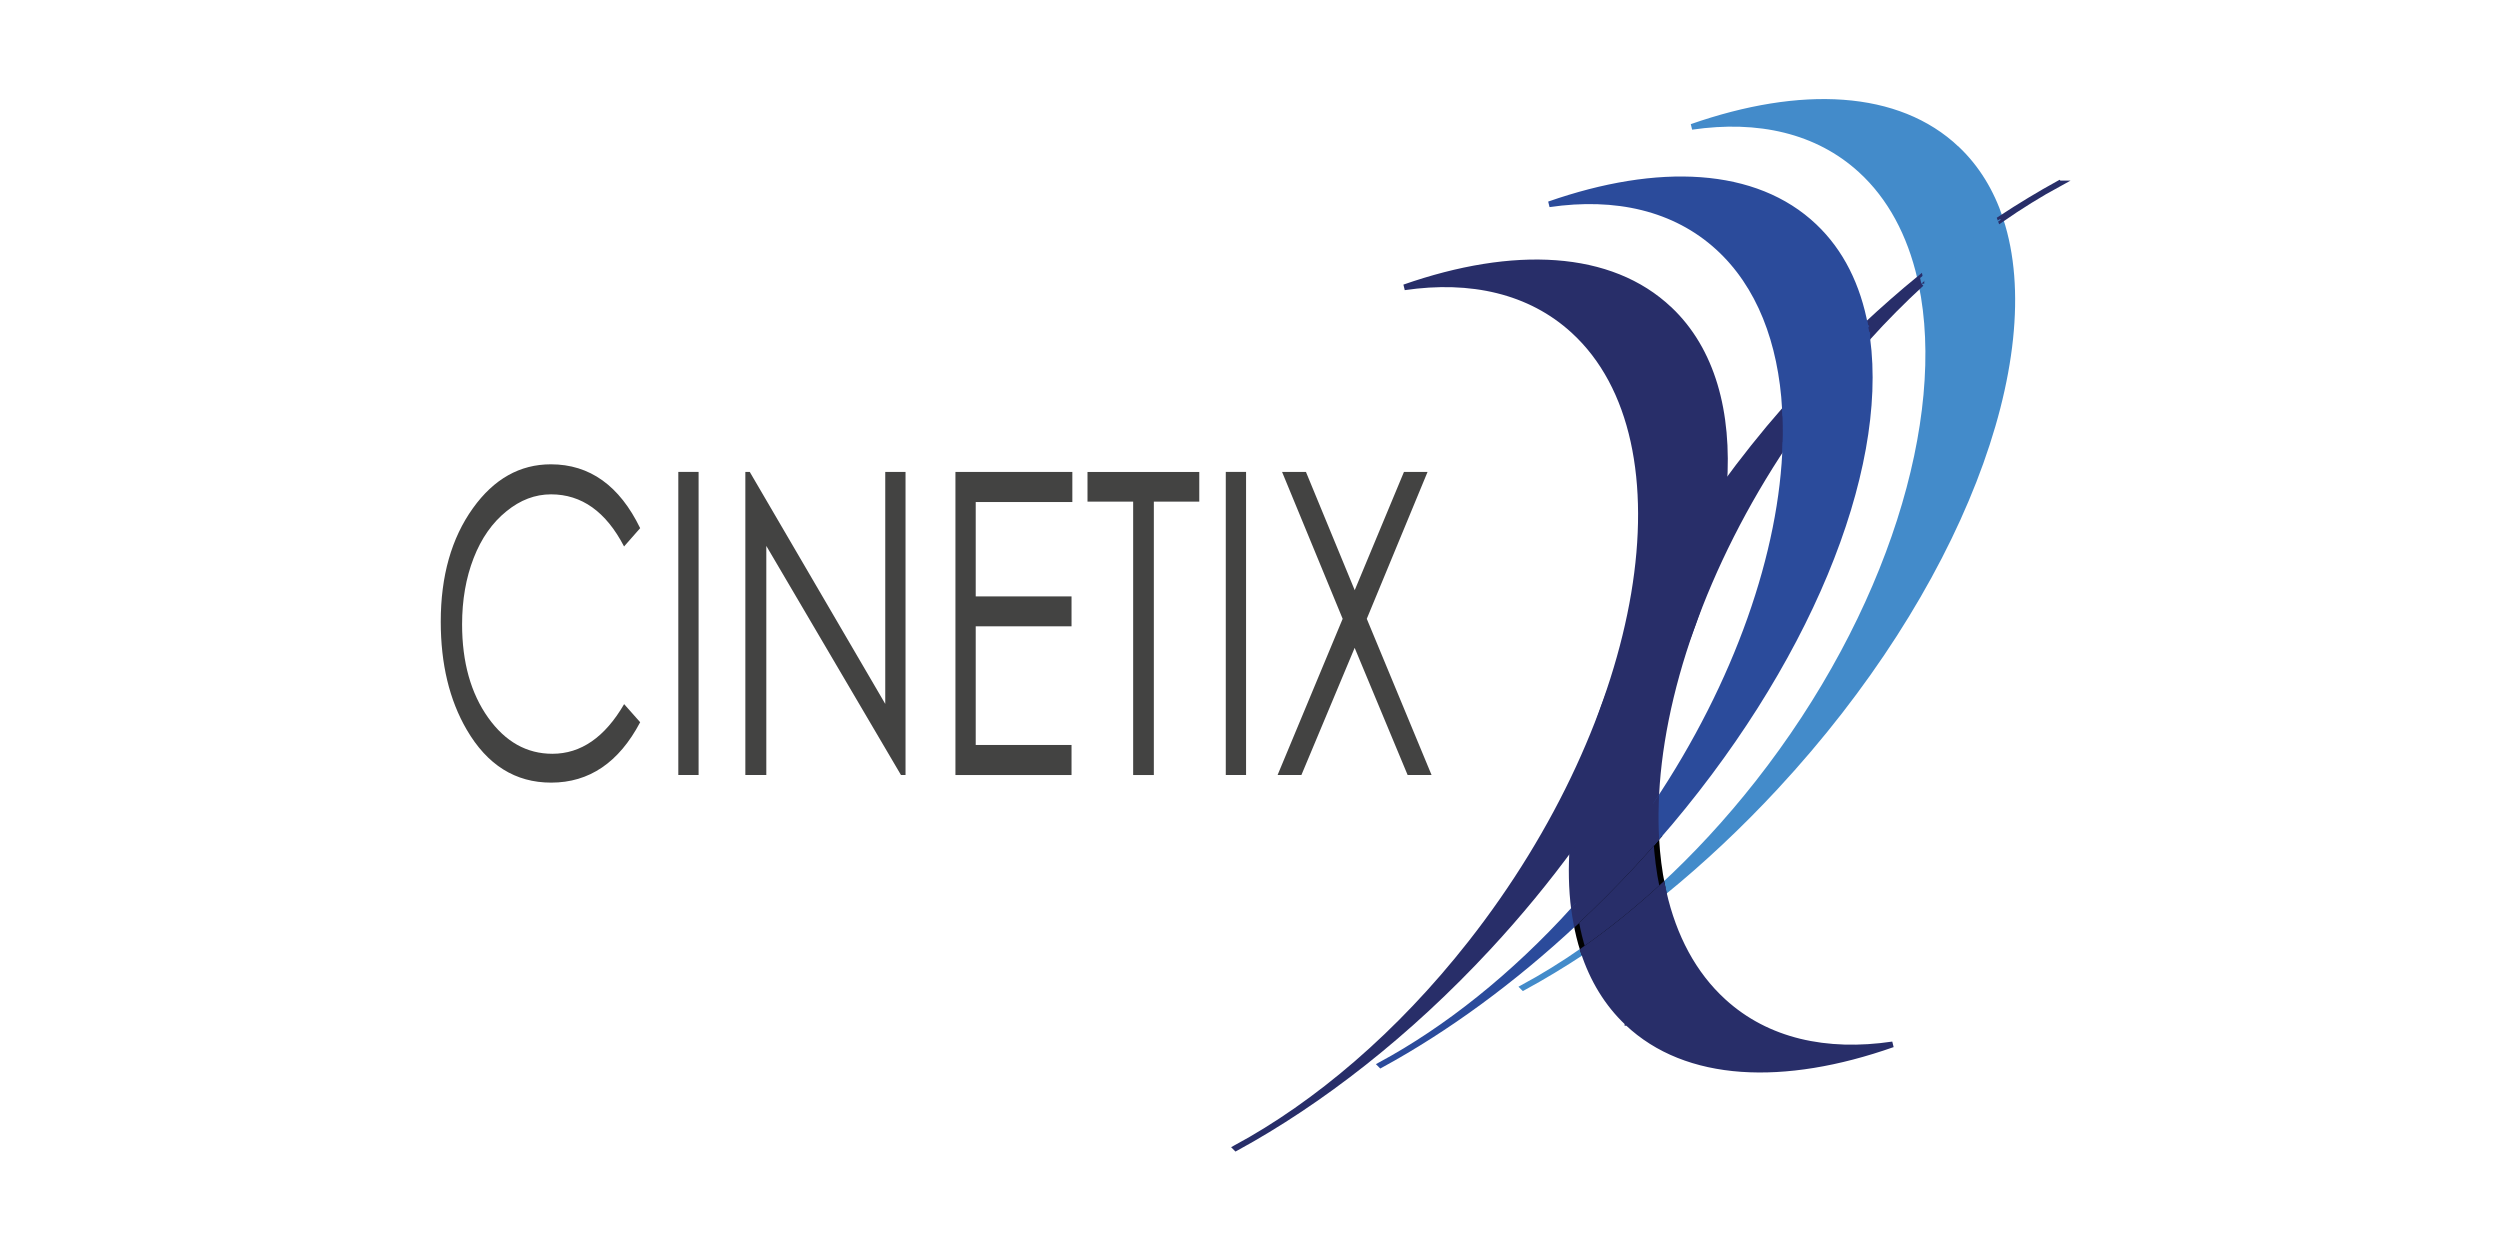<?xml version="1.0" encoding="UTF-8"?>
<svg id="Livello_1" data-name="Livello 1" xmlns="http://www.w3.org/2000/svg" viewBox="0 0 800 400">
  <defs>
    <style>
      .cls-1, .cls-2 {
        fill: #438bca;
      }

      .cls-2 {
        stroke: #438bca;
      }

      .cls-2, .cls-3, .cls-4, .cls-5 {
        stroke-linecap: square;
        stroke-miterlimit: 10;
        stroke-width: 1.83px;
      }

      .cls-6 {
        fill: none;
      }

      .cls-3 {
        fill: #2b4b9b;
        stroke: #2b4b9b;
      }

      .cls-7 {
        fill: #434342;
      }

      .cls-4 {
        stroke: #010101;
      }

      .cls-4, .cls-5 {
        fill: #282e69;
      }

      .cls-5 {
        stroke: #282e69;
      }
    </style>
  </defs>
  <path class="cls-6" d="M529.87,257.46c26.17-39.04,40.54-80.88,41.49-115.7-26.13,39.02-40.5,80.86-41.49,115.7Z"/>
  <path class="cls-6" d="M597.51,108.27c5.72,42.63-19.26,104.81-67.52,160.09.29,5.33.95,10.45,1.96,15.32,10.59-9.75,20.86-20.8,30.51-33.1,42.37-53.94,61.4-116.67,52.38-159.81-5.9,5.42-11.69,11.27-17.34,17.5Z"/>
  <path class="cls-2" d="M626.21,47.68c-18.88-17.91-49.89-19.3-84.86-7.09,21.26-3.12,40.23,1.14,54.12,13.84,9.48,8.67,15.74,20.53,18.99,34.55,8.49-6.93,17.06-13.25,25.64-18.91-2.91-8.76-7.5-16.33-13.86-22.38h-.04Z"/>
  <path class="cls-2" d="M487.42,315.97l.05.05c6.38-3.48,12.79-7.35,19.21-11.58-.04-.11-.07-.2-.11-.31-6.38,4.44-12.79,8.39-19.15,11.84Z"/>
  <path class="cls-2" d="M568.26,251.77c58.54-63.14,86.34-137.31,71.92-181.4-8.54,5.96-17.04,12.77-25.33,20.42,9.02,43.14-9.99,105.89-52.38,159.81-9.66,12.28-19.92,23.35-30.51,33.1.13.62.26,1.25.4,1.85,12.26-10.01,24.34-21.3,35.9-33.78h0Z"/>
  <path class="cls-4" d="M530,268.36c-2.4,2.75-4.84,5.48-7.35,8.19-5.97,6.45-12.1,12.59-18.31,18.4.57,3.19,1.32,6.25,2.25,9.18,8.56-5.96,17.06-12.79,25.36-20.43-1.01-4.88-1.65-9.99-1.96-15.32v-.02Z"/>
  <path class="cls-5" d="M520.79,327.32c18.91,17.87,49.94,19.17,84.87,6.89-21.26,3.15-40.25-1.04-54.14-13.71-9.6-8.74-15.94-20.75-19.17-34.97-8.49,6.93-17.08,13.23-25.66,18.9,2.93,8.98,7.59,16.73,14.09,22.87v.02Z"/>
  <path class="cls-5" d="M658.96,58.71l-.05-.05c-6.25,3.43-12.54,7.24-18.84,11.38.04.11.07.2.11.31,6.25-4.34,12.54-8.25,18.79-11.64Z"/>
  <path class="cls-5" d="M529.87,257.46c1.01-34.84,15.36-76.68,41.49-115.7.09-3.68.05-7.29-.15-10.81-7.02,8.05-13.53,16.24-19.54,24.5-2.4,33.7-19.39,75.07-48.42,114.95-.53,7.22-.38,14.11.44,20.54,4.49-4.95,8.87-10.13,13.14-15.58,4.62-5.88,8.96-11.86,13.01-17.92l.02.02Z"/>
  <path class="cls-5" d="M614.85,90.77c-.13-.6-.26-1.23-.4-1.83-5.92,4.84-11.77,9.97-17.56,15.38.24,1.3.46,2.6.62,3.94,5.64-6.23,11.44-12.08,17.34-17.5v.02Z"/>
  <path class="cls-5" d="M506.59,304.12c.04.11.07.22.11.31,8.58-5.64,17.17-11.97,25.66-18.9-.15-.62-.27-1.23-.4-1.85-8.3,7.64-16.81,14.48-25.36,20.43Z"/>
  <path class="cls-1" d="M640.18,70.35c-.04-.11-.07-.2-.11-.31-8.58,5.66-17.15,11.97-25.64,18.91.15.6.27,1.21.4,1.83,8.3-7.64,16.79-14.46,25.33-20.42l.02-.02Z"/>
  <path class="cls-5" d="M534.25,99.03c-18.88-17.91-49.89-19.3-84.86-7.09,21.26-3.12,40.23,1.14,54.12,13.84,38.73,35.41,23.94,123.75-32.99,196.17-22.87,29.1-49.21,51.39-75.05,65.37l.05.05c27.18-14.85,55.2-36.65,80.79-64.26,9.88-10.65,18.88-21.63,26.96-32.71,2.46-33.72,19.45-75.09,48.42-114.95,1.69-23.66-3.83-43.53-17.43-56.43h-.02Z"/>
  <path class="cls-5" d="M503.26,270.41c29.03-39.86,46.02-81.24,48.42-114.95-28.98,39.86-45.96,81.23-48.42,114.95Z"/>
  <path class="cls-3" d="M441.8,340.75l.05.05c20.82-11.36,42.13-26.83,62.48-45.85-.24-1.3-.46-2.64-.62-4-19.54,21.55-40.89,38.43-61.91,49.8Z"/>
  <path class="cls-3" d="M597.51,108.27c-4.58,5.08-9.09,10.39-13.45,15.98-4.51,5.75-8.72,11.6-12.7,17.52-.95,34.8-15.32,76.66-41.49,115.7-.11,3.72-.07,7.35.13,10.9,48.26-55.27,73.24-117.46,67.52-160.09v-.02Z"/>
  <path class="cls-3" d="M596.87,104.33c-2.38-12.85-7.72-23.75-16.29-31.87-18.88-17.91-49.89-19.3-84.86-7.09,21.26-3.12,40.23,1.14,54.12,13.84,13.16,12.04,20.14,30.2,21.37,51.77,2.29-2.64,4.66-5.26,7.06-7.86,6.08-6.58,12.3-12.85,18.62-18.77l-.02-.02Z"/>
  <path class="cls-5" d="M522.65,276.55c2.51-2.71,4.97-5.44,7.35-8.19-.2-3.54-.24-7.18-.13-10.9-4.05,6.05-8.39,12.04-13.01,17.92-4.27,5.42-8.65,10.63-13.14,15.58.18,1.36.38,2.68.62,4,6.21-5.81,12.33-11.95,18.31-18.4h0Z"/>
  <path class="cls-3" d="M571.36,141.77c3.96-5.92,8.19-11.77,12.7-17.52,4.36-5.57,8.85-10.9,13.45-15.98-.18-1.34-.38-2.64-.62-3.94-6.32,5.92-12.54,12.17-18.62,18.77-2.4,2.6-4.75,5.22-7.06,7.86.2,3.52.26,7.13.15,10.81h0Z"/>
  <g>
    <path class="cls-7" d="M204.85,231.12c-6.8,12.88-16.29,19.32-28.48,19.32-11.45,0-20.45-5.64-27.03-16.95-5.53-9.49-8.3-21-8.3-34.55,0-14.64,3.43-26.74,10.3-36.32,6.71-9.37,15.03-14.04,24.94-14.04,12.43,0,21.96,6.82,28.57,20.43l-5.15,5.86c-5.77-11.12-13.56-16.68-23.37-16.68-5.09,0-9.84,1.8-14.26,5.41-4.53,3.65-8.03,8.63-10.5,14.97-2.47,6.34-3.7,13.42-3.7,21.22,0,12.11,2.79,22.07,8.36,29.89,5.48,7.68,12.32,11.53,20.53,11.53,9.15,0,16.81-5.3,22.96-15.89l5.15,5.81-.02-.02Z"/>
    <path class="cls-7" d="M223.55,248h-6.49v-96.99h6.49v96.99Z"/>
    <path class="cls-7" d="M289.78,248h-1.47l-43.09-73.31v73.31h-6.71v-96.99h1.41l43.36,74.24v-74.24h6.49v96.99Z"/>
    <path class="cls-7" d="M343.17,160.65h-30.94v30.2h30.66v9.57h-30.66v37.97h30.66v9.62h-37.15v-96.99h37.41v9.62h.02Z"/>
    <path class="cls-7" d="M383.78,160.52h-14.55v87.49h-6.62v-87.49h-14.61v-9.49h35.77v9.49Z"/>
    <path class="cls-7" d="M398.74,248h-6.49v-96.99h6.49v96.99Z"/>
    <path class="cls-7" d="M458.06,248h-7.62l-16.95-40.69-17.04,40.69h-7.62l20.82-49.98-19.39-47.01h7.64l15.61,37.85,15.76-37.85h7.55l-19.45,47.01,20.73,49.98h-.04Z"/>
  </g>
</svg>